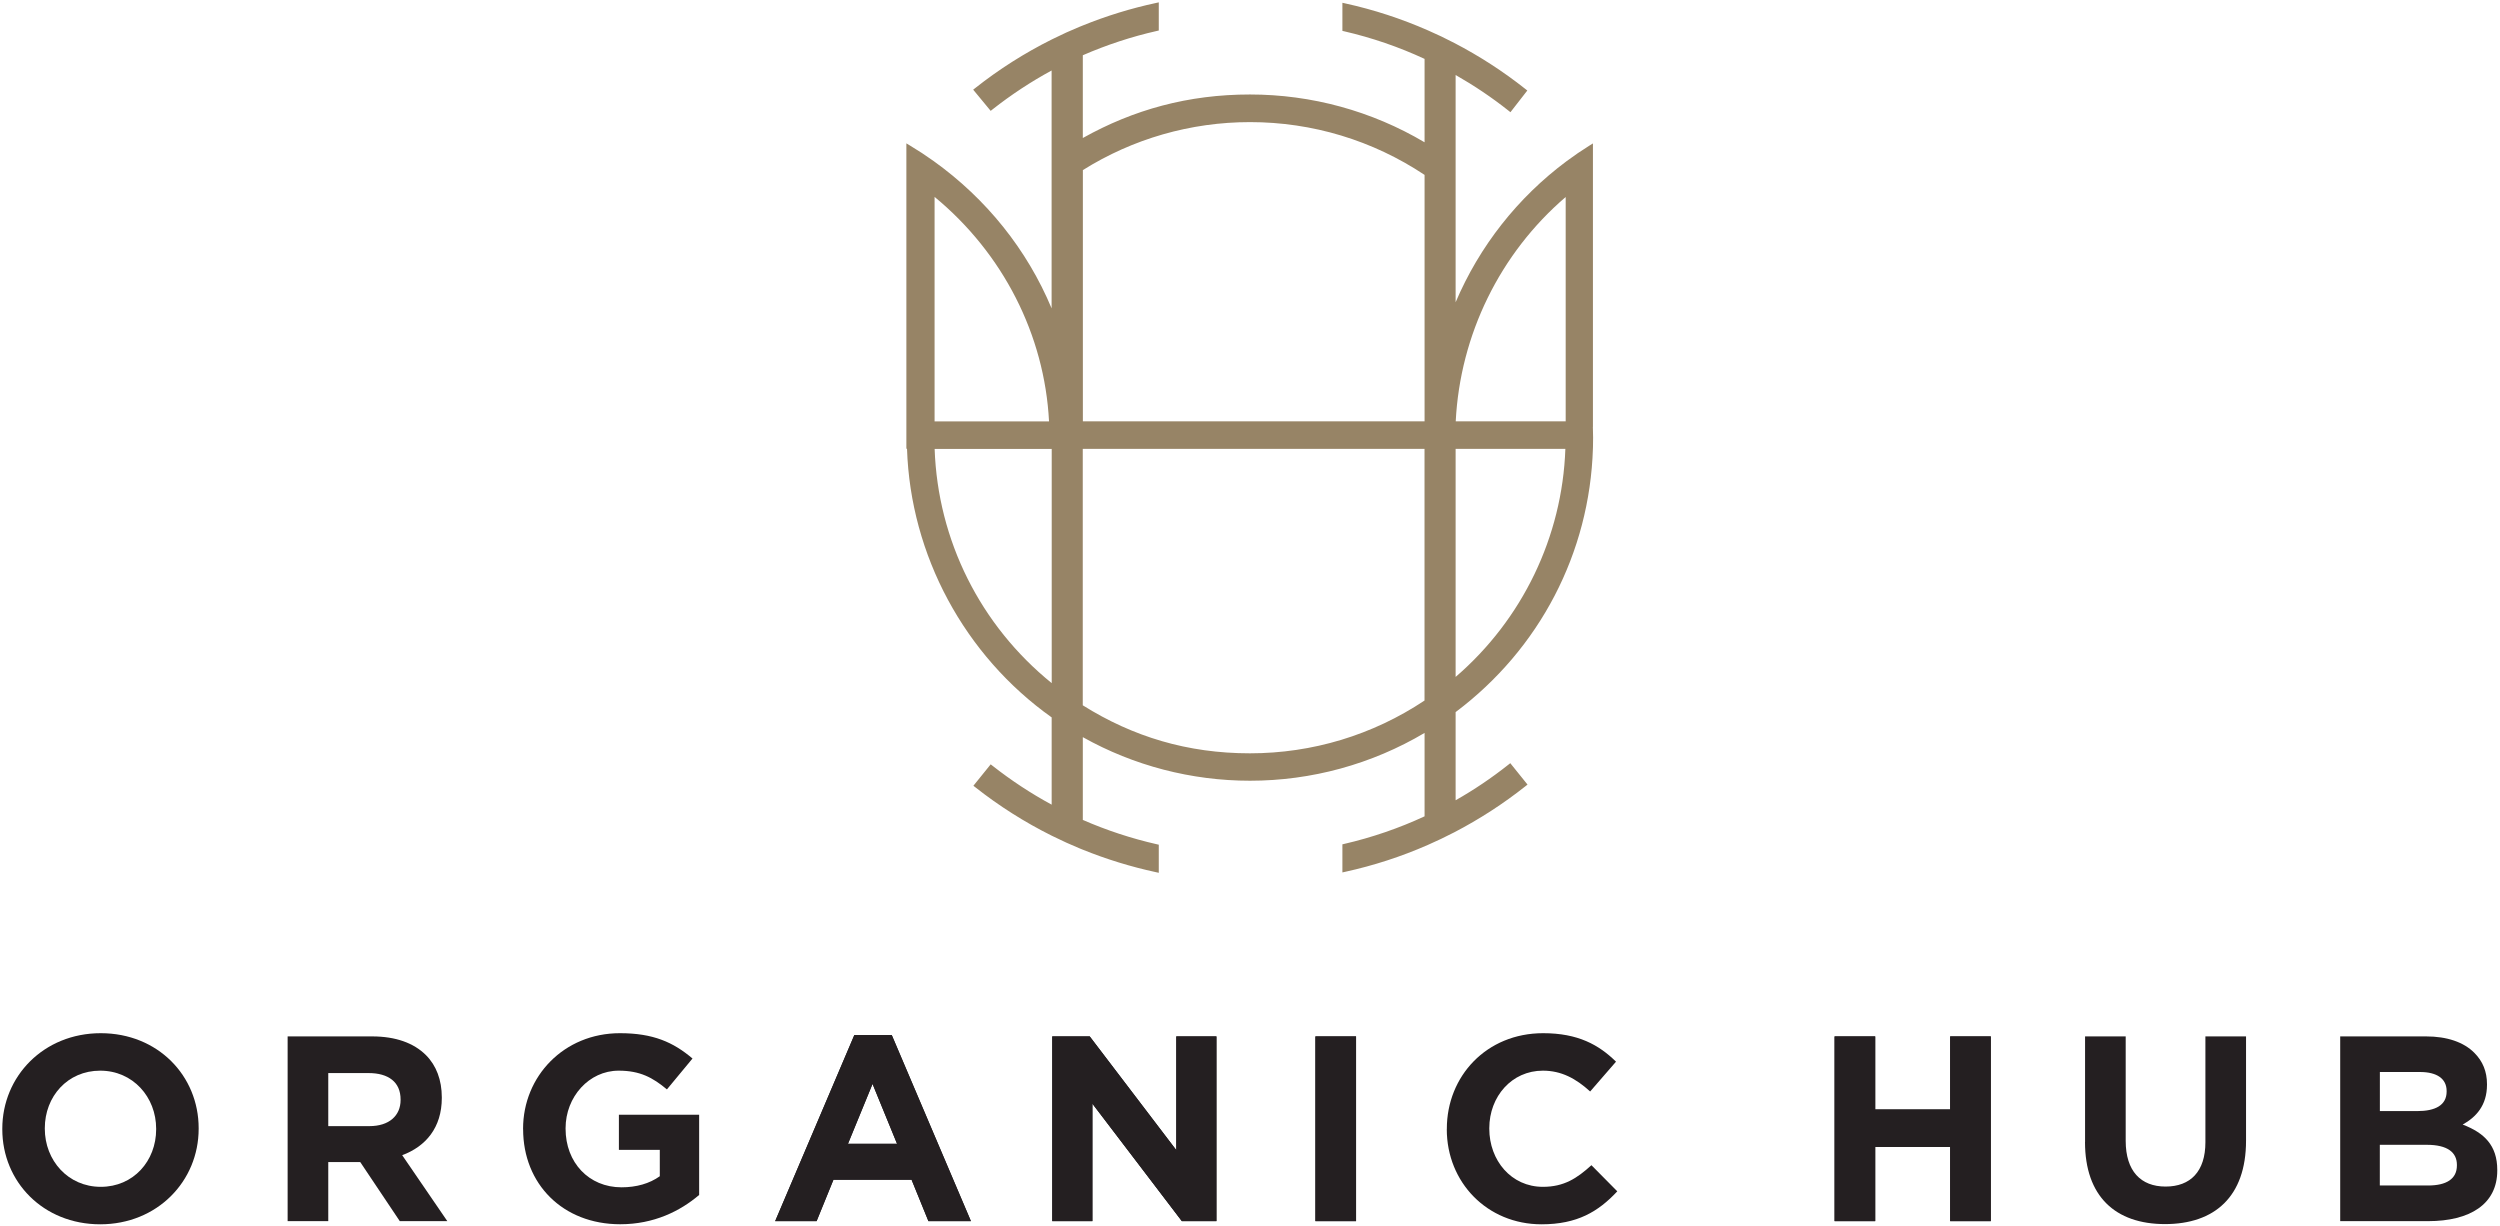 <?xml version="1.0" encoding="UTF-8"?>
<svg xmlns="http://www.w3.org/2000/svg" width="467" height="229" viewBox="0 0 467 229" fill="none">
  <path d="M167.57 213.66L162.99 202.47L158.4 213.66H167.57ZM159.58 193.35H166.58L181.37 228.11H173.43L170.28 220.37H155.69L152.54 228.11H144.8L159.59 193.35H159.58Z" fill="#241F21"></path>
  <path d="M196.56 193.6H203.56L219.73 214.84V193.6H227.23V228.11H220.77L204.06 206.17V228.11H196.56V193.6Z" fill="#241F21"></path>
  <path d="M253.31 193.6H245.72V228.11H253.31V193.6Z" fill="#241F21"></path>
  <path d="M270.27 210.95V210.85C270.27 201.04 277.66 193 288.26 193C294.77 193 298.66 195.17 301.87 198.32L297.04 203.89C294.38 201.47 291.67 200 288.21 200C282.39 200 278.2 204.83 278.2 210.75V210.85C278.2 216.76 282.29 221.7 288.21 221.7C292.15 221.7 294.57 220.12 297.28 217.66L302.11 222.54C298.56 226.34 294.62 228.7 287.96 228.7C277.8 228.7 270.26 220.86 270.26 210.95" fill="#241F21"></path>
  <path d="M342.7 193.6H350.29V207.25H364.29V193.6H371.88V228.11H364.29V214.25H350.29V228.11H342.7V193.6Z" fill="#241F21"></path>
  <path d="M389.49 213.32V193.6H397.08V213.12C397.08 218.74 399.89 221.65 404.53 221.65C409.17 221.65 411.97 218.84 411.97 213.37V193.6H419.56V213.08C419.56 223.53 413.69 228.66 404.42 228.66C395.15 228.66 389.48 223.48 389.48 213.33" fill="#241F21"></path>
  <path d="M453.58 221.45C456.93 221.45 458.95 220.27 458.95 217.7V217.6C458.95 215.28 457.22 213.85 453.33 213.85H444.55V221.44H453.57L453.58 221.45ZM451.56 207.55C454.91 207.55 457.03 206.46 457.03 203.9V203.8C457.03 201.53 455.26 200.25 452.05 200.25H444.56V207.55H451.56ZM437.16 193.6H453.18C457.13 193.6 460.23 194.68 462.2 196.66C463.78 198.24 464.57 200.16 464.57 202.53V202.63C464.57 206.53 462.5 208.69 460.03 210.07C464.02 211.6 466.49 213.92 466.49 218.55V218.65C466.49 224.96 461.36 228.11 453.57 228.11H437.15V193.6H437.16Z" fill="#241F21"></path>
  <path d="M29.17 210.95V210.85C29.17 204.93 24.83 200 18.72 200C12.61 200 8.37 204.83 8.37 210.75V210.85C8.37 216.76 12.71 221.7 18.82 221.7C24.93 221.7 29.17 216.87 29.17 210.95ZM0.43 210.95V210.85C0.43 201.04 8.17 193 18.82 193C29.47 193 37.11 200.94 37.11 210.75V210.85C37.11 220.66 29.37 228.7 18.72 228.7C8.07 228.7 0.43 220.76 0.43 210.95Z" fill="#241F21"></path>
  <path d="M69.01 210.36C72.71 210.36 74.83 208.39 74.83 205.48V205.38C74.83 202.13 72.56 200.45 68.86 200.45H61.32V210.36H69.01ZM53.73 193.6H69.51C73.9 193.6 77.3 194.83 79.57 197.1C81.49 199.02 82.53 201.73 82.53 204.99V205.09C82.53 210.66 79.52 214.16 75.13 215.79L83.56 228.11H74.68L67.29 217.07H61.32V228.11H53.73V193.6Z" fill="#241F21"></path>
  <path d="M97.71 210.95V210.85C97.71 201.04 105.35 193 115.8 193C122.01 193 125.76 194.68 129.36 197.73L124.58 203.5C121.92 201.28 119.55 200 115.56 200C110.04 200 105.65 204.88 105.65 210.75V210.85C105.65 217.16 109.99 221.79 116.1 221.79C118.86 221.79 121.33 221.1 123.25 219.72V214.79H115.61V208.23H130.6V223.22C127.05 226.23 122.17 228.69 115.86 228.69C105.11 228.69 97.72 221.15 97.72 210.94" fill="#241F21"></path>
  <path d="M167.57 213.66L162.99 202.47L158.4 213.66H167.57ZM159.58 193.35H166.58L181.37 228.11H173.43L170.28 220.37H155.69L152.54 228.11H144.8L159.59 193.35H159.58Z" fill="#241F21"></path>
  <path d="M196.56 193.6H203.56L219.73 214.84V193.6H227.23V228.11H220.77L204.06 206.17V228.11H196.56V193.6Z" fill="#241F21"></path>
  <path d="M253.31 193.6H245.72V228.11H253.31V193.6Z" fill="#241F21"></path>
  <path d="M342.7 193.6H350.29V207.25H364.29V193.6H371.88V228.11H364.29V214.25H350.29V228.11H342.7V193.6Z" fill="#241F21"></path>
  <path d="M196.46 83.86V127.61C183.12 116.81 175.18 100.94 174.59 83.86H196.46ZM174.58 78.72V36.78C187.35 47.31 195.12 62.52 195.96 78.72H174.58ZM202.27 31.78C211.63 25.91 222.43 22.81 233.5 22.81C245.15 22.81 256.42 26.22 266.11 32.67V78.71H202.28V31.77L202.27 31.78ZM202.27 83.85H266.1V130.86C256.42 137.31 245.15 140.72 233.49 140.72C221.83 140.72 211.62 137.62 202.26 131.75V83.85H202.27ZM292.47 36.8V78.71H271.93C272.75 62.52 280.2 47.32 292.47 36.8ZM271.91 126.45V83.85H292.41C291.84 100.25 284.4 115.7 271.91 126.45ZM297.56 79.76V26.79L296.87 27.22C295.43 28.12 294.01 29.09 292.65 30.1C283.51 36.9 276.37 45.98 271.91 56.46V14.01C275.37 15.98 278.7 18.22 281.8 20.68L282.15 20.96L285.3 16.91L284.95 16.63C280.8 13.34 276.33 10.45 271.67 8.03C270.05 7.18 268.39 6.39 266.73 5.67C261.79 3.5 256.6 1.8 251.3 0.64L250.76 0.52V5.77L251.11 5.85C256.26 7.04 261.31 8.77 266.11 11V26.58C256.26 20.74 245 17.65 233.5 17.65C222 17.65 211.77 20.46 202.27 25.78V10.32C206.75 8.37 211.41 6.84 216.11 5.78L216.46 5.7V0.44L215.92 0.56C211.26 1.56 206.68 2.97 202.27 4.76L201.65 5.01C200.03 5.67 198.37 6.43 196.7 7.26L196.45 7.38C191.42 9.89 186.61 12.94 182.15 16.47L181.79 16.75L185.06 20.71L185.4 20.44C188.87 17.71 192.58 15.26 196.44 13.17V57.6C191.85 46.63 184.26 37.14 174.38 30.07C172.97 29.06 171.49 28.09 169.99 27.19L169.31 26.78V83.82H169.43C170.08 103.71 180.15 122.43 196.45 134.01V150.31C192.59 148.22 188.88 145.78 185.41 143.05L185.06 142.78L181.83 146.78L182.19 147.06C186.61 150.55 191.41 153.59 196.45 156.1L196.7 156.22C198.37 157.05 200.03 157.8 201.65 158.47L202.27 158.72C206.66 160.5 211.25 161.91 215.92 162.92L216.46 163.04V157.79L216.11 157.71C211.36 156.63 206.7 155.1 202.27 153.16V137.7C211.78 143.03 222.56 145.84 233.5 145.84C244.99 145.84 256.24 142.76 266.11 136.91V152.49C261.31 154.72 256.26 156.45 251.11 157.64L250.76 157.72V162.97L251.3 162.85C256.6 161.69 261.79 160 266.73 157.83C268.38 157.11 270.05 156.31 271.67 155.47C276.36 153.03 280.84 150.13 284.99 146.84L285.34 146.56L282.12 142.56L281.77 142.84C278.65 145.31 275.34 147.55 271.91 149.49V133.02C287.61 121.23 296.96 103.28 297.56 83.74C297.56 83.62 297.57 83.5 297.57 83.38C297.58 82.83 297.59 82.28 297.59 81.73C297.59 81.09 297.58 80.41 297.55 79.73" fill="#978466"></path>
</svg>
